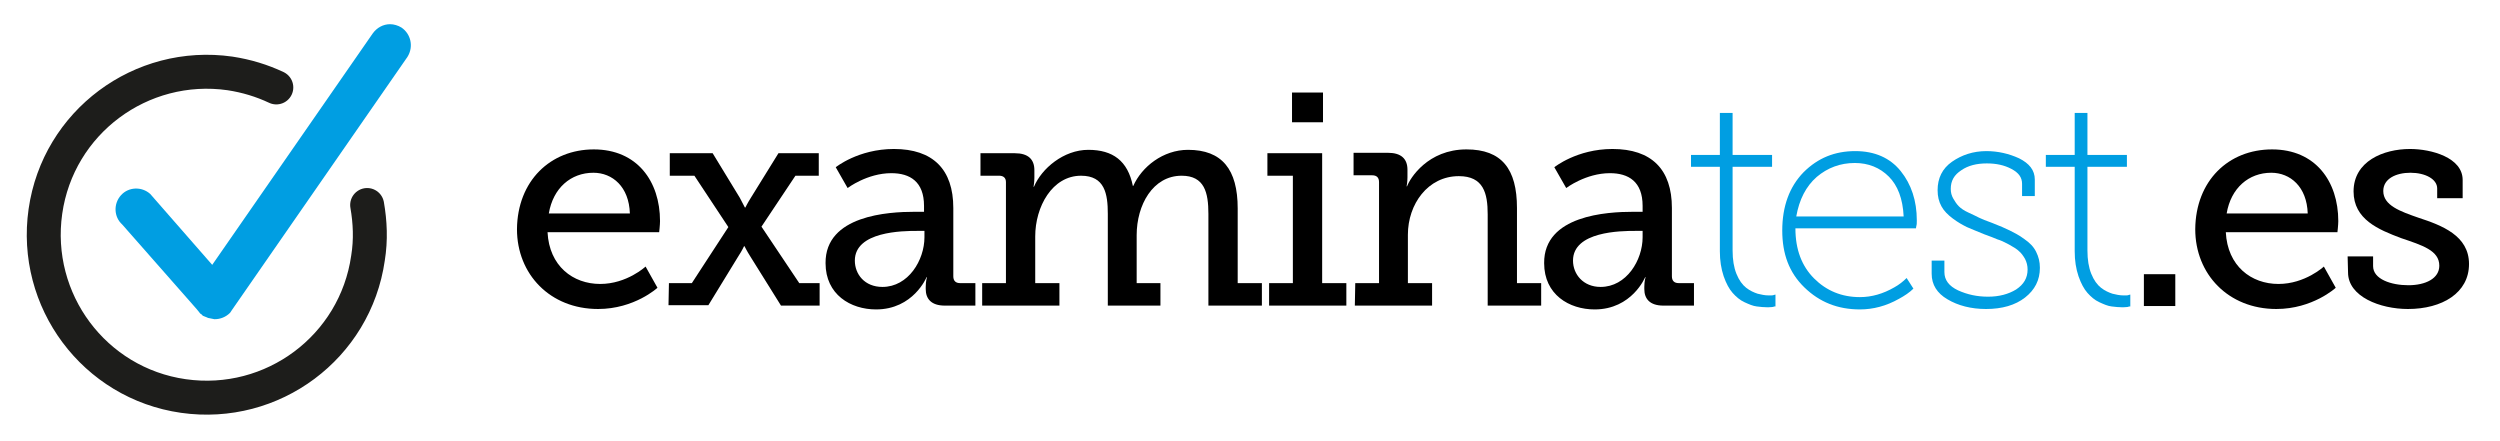 <?xml version="1.0" encoding="utf-8"?>
<!-- Generator: Adobe Illustrator 19.0.0, SVG Export Plug-In . SVG Version: 6.00 Build 0)  -->
<svg version="1.1" id="Capa_1" xmlns="http://www.w3.org/2000/svg" xmlns:xlink="http://www.w3.org/1999/xlink" x="0px" y="0px"
	 viewBox="84 248.6 589 104" style="enable-background:new 84 248.6 589 104;" xml:space="preserve">
<style type="text/css">
	.st0{fill:#009EE2;}
	.st1{fill:none;stroke:#1D1D1B;stroke-width:8;stroke-linecap:round;stroke-linejoin:round;stroke-miterlimit:10;}
</style>
<g id="Capa_2">
</g>
<g id="Capa_4">
</g>
<g id="XMLID_2_">
	<path id="XMLID_24_" d="M223.9,283.8c10.2,0,15.6,7.5,15.6,16.9c0,0.9-0.2,2.6-0.2,2.6H213c0.4,8,6,12.2,12.4,12.2
		c6.3,0,10.7-4.1,10.7-4.1l2.8,5c0,0-5.4,5-14,5c-11.3,0-19.1-8.2-19.1-18.8C205.9,291.2,213.7,283.8,223.9,283.8z M232.4,298.9
		c-0.2-6.3-4.1-9.6-8.6-9.6c-5.3,0-9.5,3.6-10.5,9.6H232.4z"/>
	<path id="XMLID_28_" d="M241.6,315.3h5.4l8.6-13.2l-8-12.1h-5.8v-5.3h10.1l6.4,10.5c0.6,1.1,1.2,2.3,1.2,2.3h0.1
		c0,0,0.6-1.2,1.3-2.3l6.5-10.5h9.5v5.3h-5.5l-8,12l8.9,13.3h4.8v5.3H268l-7.3-11.7c-0.7-1.1-1.3-2.3-1.3-2.3h-0.1
		c0,0-0.5,1.1-1.3,2.3l-7.1,11.6h-9.4L241.6,315.3L241.6,315.3z"/>
	<path id="XMLID_30_" d="M299.4,298.5h2.3v-1.4c0-5.7-3.3-7.7-7.7-7.7c-5.7,0-10.3,3.5-10.3,3.5l-2.8-4.9c0,0,5.3-4.3,13.7-4.3
		c9.2,0,14,4.8,14,13.9v16.1c0,1.1,0.6,1.6,1.6,1.6h3.6v5.3h-7.2c-3.2,0-4.5-1.6-4.5-3.9v-0.5c0-1.4,0.3-2.3,0.3-2.3h-0.1
		c0,0-3.1,7.6-11.9,7.6c-6,0-11.9-3.5-11.9-10.9C278.4,299.3,293.4,298.5,299.4,298.5z M291.9,316.2c6.1,0,9.9-6.3,9.9-11.7V303H300
		c-3.3,0-14.6,0.1-14.6,7C285.4,313.2,287.7,316.2,291.9,316.2z"/>
	<path id="XMLID_33_" d="M315.4,315.3h5.6v-23.8c0-1-0.6-1.5-1.6-1.5H315v-5.3h8.1c3.1,0,4.6,1.4,4.6,4v1.8c0,1.1-0.2,2.1-0.2,2.1
		h0.1c1.8-4.3,7-8.7,12.8-8.7s9.3,2.6,10.5,8.5h0.1c2-4.5,7-8.5,12.9-8.5c8,0,11.7,4.6,11.7,13.8v17.6h5.7v5.3h-12.6V299
		c0-5-0.9-9-6.3-9c-6.8,0-10.6,6.9-10.6,14v11.3h5.6v5.3H345V299c0-4.7-0.7-9-6.3-9c-6.8,0-10.8,7.3-10.8,14.3v11h5.7v5.3h-18.2
		L315.4,315.3L315.4,315.3z"/>
	<path id="XMLID_35_" d="M383,315.3h5.6V290h-6v-5.3h12.9v30.6h5.7v5.3H383V315.3z M388.4,270.4h7.3v7h-7.3V270.4z"/>
	<path id="XMLID_56_" d="M403.3,315.3h5.6v-23.8c0-1.1-0.6-1.6-1.6-1.6h-4.4v-5.3h8.1c3.1,0,4.6,1.4,4.6,4v1.8
		c0,1.1-0.2,2.1-0.2,2.1h0.1c0.7-1.9,4.9-8.7,14-8.7c8.3,0,11.9,4.6,11.9,13.8v17.7h5.7v5.3h-12.6v-21.5c0-5-1-9-6.8-9
		c-7.3,0-12,6.6-12,13.8v11.4h5.7v5.3h-18.2L403.3,315.3L403.3,315.3z"/>
	<path id="XMLID_58_" d="M468.7,298.5h2.3v-1.4c0-5.7-3.3-7.7-7.7-7.7c-5.7,0-10.3,3.5-10.3,3.5l-2.8-4.9c0,0,5.3-4.3,13.7-4.3
		c9.2,0,14,4.8,14,13.9v16.1c0,1.1,0.6,1.6,1.6,1.6h3.6v5.3h-7.2c-3.2,0-4.5-1.6-4.5-3.9v-0.5c0-1.4,0.3-2.3,0.3-2.3h-0.1
		c0,0-3.1,7.6-11.9,7.6c-6,0-11.9-3.5-11.9-10.9C447.7,299.3,462.7,298.5,468.7,298.5z M461.1,316.2c6.1,0,9.9-6.3,9.9-11.7V303
		h-1.8c-3.3,0-14.6,0.1-14.6,7C454.6,313.2,457,316.2,461.1,316.2z"/>
	<path id="XMLID_61_" class="st0" d="M489.2,307.8v-19.9h-6.8v-2.8h6.8v-9.9h3v9.9h9.3v2.8h-9.3v19.7c0,2.2,0.3,4,0.9,5.5
		c0.6,1.5,1.4,2.6,2.3,3.3c0.9,0.7,1.8,1.1,2.7,1.4c0.8,0.2,1.7,0.4,2.6,0.4c0.7,0,1.1,0,1.2-0.1c0.1,0,0.3-0.1,0.4-0.1v2.8
		c-0.2,0-0.4,0-0.5,0.1c-0.1,0-0.6,0.1-1.3,0.1c-0.9,0-1.8-0.1-2.6-0.2c-0.9-0.1-1.8-0.5-2.9-1c-1.1-0.5-2-1.3-2.8-2.2
		c-0.8-0.9-1.5-2.2-2.1-3.9C489.5,311.9,489.2,310,489.2,307.8z"/>
	<path id="XMLID_63_" class="st0" d="M503.9,302.9c0-5.7,1.7-10.3,5-13.7c3.4-3.4,7.4-5,12.2-5c4.6,0,8.2,1.6,10.7,4.7
		s3.8,7,3.8,11.6c0,0.6,0,1-0.1,1.3c0,0.1-0.1,0.4-0.1,0.6H507c0,5,1.5,8.9,4.4,11.8s6.5,4.4,10.8,4.4c2.8,0,5.5-0.8,8.1-2.3
		c1.1-0.6,2.1-1.4,2.9-2.2l1.6,2.5c-0.9,0.9-2.1,1.7-3.4,2.4c-3,1.7-6.1,2.5-9.2,2.5c-5.2,0-9.5-1.7-13.1-5.2
		S503.9,308.4,503.9,302.9z M507.2,299.6h25.3c-0.2-4.2-1.4-7.3-3.5-9.4c-2.1-2.1-4.8-3.2-8-3.2c-3.4,0-6.4,1.1-9,3.3
		C509.5,292.5,507.9,295.6,507.2,299.6z"/>
	<path id="XMLID_66_" class="st0" d="M539.1,313.1V310h3v2.7c0,1.9,1.1,3.3,3.2,4.3c2.2,1,4.5,1.5,7.1,1.5s4.8-0.6,6.6-1.7
		c1.8-1.2,2.7-2.7,2.7-4.7c0-0.9-0.2-1.7-0.6-2.5c-0.4-0.7-0.9-1.4-1.4-1.8c-0.5-0.5-1.3-1-2.4-1.6c-1.1-0.6-2-1-2.7-1.2
		c-0.7-0.3-1.7-0.7-3.1-1.2c-1.8-0.7-3.1-1.3-4.1-1.7c-1-0.5-2.1-1.1-3.3-2c-1.2-0.9-2.1-1.8-2.7-2.9c-0.6-1.1-0.9-2.3-0.9-3.8
		c0-2.8,1.1-5.1,3.4-6.7c2.3-1.6,5-2.5,8.1-2.5c2.7,0,5.3,0.6,7.7,1.7c2.4,1.2,3.7,2.8,3.7,5v3.9h-3v-2.9c0-1.5-0.8-2.6-2.5-3.5
		s-3.6-1.3-5.8-1.3c-2.4,0-4.4,0.5-6,1.6c-1.7,1.1-2.5,2.5-2.5,4.4c0,0.9,0.2,1.6,0.6,2.3c0.4,0.7,0.8,1.3,1.3,1.8s1.2,1,2.3,1.5
		s1.9,0.9,2.5,1.2s1.6,0.7,3,1.2c1.8,0.7,3.2,1.3,4.2,1.8s2.2,1.1,3.4,2c1.3,0.9,2.2,1.8,2.8,3s0.9,2.4,0.9,3.8c0,2.9-1.2,5.2-3.5,7
		c-2.3,1.8-5.4,2.7-9.2,2.7c-3.5,0-6.6-0.8-9.1-2.3C540.4,317.7,539.1,315.7,539.1,313.1z"/>
	<path id="XMLID_68_" class="st0" d="M572.8,307.8v-19.9H566v-2.8h6.8v-9.9h3v9.9h9.3v2.8h-9.3v19.7c0,2.2,0.3,4,0.9,5.5
		c0.6,1.5,1.4,2.6,2.3,3.3c0.9,0.7,1.8,1.1,2.7,1.4c0.8,0.2,1.7,0.4,2.6,0.4c0.7,0,1.1,0,1.2-0.1c0.1,0,0.3-0.1,0.4-0.1v2.8
		c-0.2,0-0.4,0-0.5,0.1c-0.1,0-0.6,0.1-1.3,0.1c-0.9,0-1.8-0.1-2.6-0.2c-0.9-0.1-1.8-0.5-2.9-1c-1.1-0.5-2-1.3-2.8-2.2
		c-0.8-0.9-1.5-2.2-2.1-3.9C573.1,311.9,572.8,310,572.8,307.8z"/>
	<path id="XMLID_70_" d="M589.1,313.2h7.4v7.5h-7.4V313.2z"/>
	<path id="XMLID_72_" d="M619.3,283.8c10.2,0,15.6,7.5,15.6,16.9c0,0.9-0.2,2.6-0.2,2.6h-26.3c0.4,8,6,12.2,12.4,12.2
		c6.3,0,10.7-4.1,10.7-4.1l2.8,5c0,0-5.4,5-14,5c-11.3,0-19.1-8.2-19.1-18.8C601.3,291.2,609,283.8,619.3,283.8z M627.7,298.9
		c-0.2-6.3-4.1-9.6-8.6-9.6c-5.3,0-9.5,3.6-10.5,9.6H627.7z"/>
	<path id="XMLID_75_" d="M637.1,309h6v2.3c0,3.1,4.3,4.5,8.3,4.5c4.1,0,7.3-1.6,7.3-4.6c0-3.6-4-4.8-9-6.5c-5.3-2-11.2-4.4-11.2-11
		c0-7.1,7-10,13.3-10c5,0,12.4,2,12.4,7.3v4.3h-6V293c0-2.2-2.8-3.7-6.3-3.7c-3.4,0-6.4,1.4-6.4,4.3c0,3.4,4,4.8,8.3,6.3
		c5.5,1.8,11.9,4.2,11.9,10.9c0,6.8-6.3,10.6-14.4,10.6c-6.5,0-14.1-2.9-14.1-8.6L637.1,309L637.1,309z"/>
</g>
<path id="XMLID_25_" class="st0" d="M178.6,255.1c-0.8-0.5-1.8-0.8-2.7-0.8c-1.6,0-3.1,0.8-4.1,2.2L134,311l-14.6-16.7
	c-2-1.8-5.1-1.7-6.9,0.3c-1.8,2-1.7,5.1,0.3,6.9l17.6,20l0.4,0.5l0.4,0.5l0.2,0.1l0.4,0.4l1,0.4l0.2,0.1l1.5,0.3h0.1
	c1.3,0,2.6-0.5,3.6-1.5l0.4-0.6l0,0L180,262C181.5,259.6,180.8,256.6,178.6,255.1z"/>
<path id="XMLID_23_" class="st1" d="M170.5,296.9c0.7,4,0.9,8.2,0.2,12.5c-3,21-22.5,35.5-43.5,32.5s-35.5-22.5-32.5-43.5
	s22.5-35.5,43.5-32.5c3.9,0.6,7.5,1.7,10.9,3.3"/>
<g id="XMLID_11_">
</g>
<g id="XMLID_77_">
</g>
<g id="XMLID_78_">
</g>
<g id="XMLID_79_">
</g>
<g id="XMLID_80_">
</g>
<g id="XMLID_81_">
</g>
</svg>
